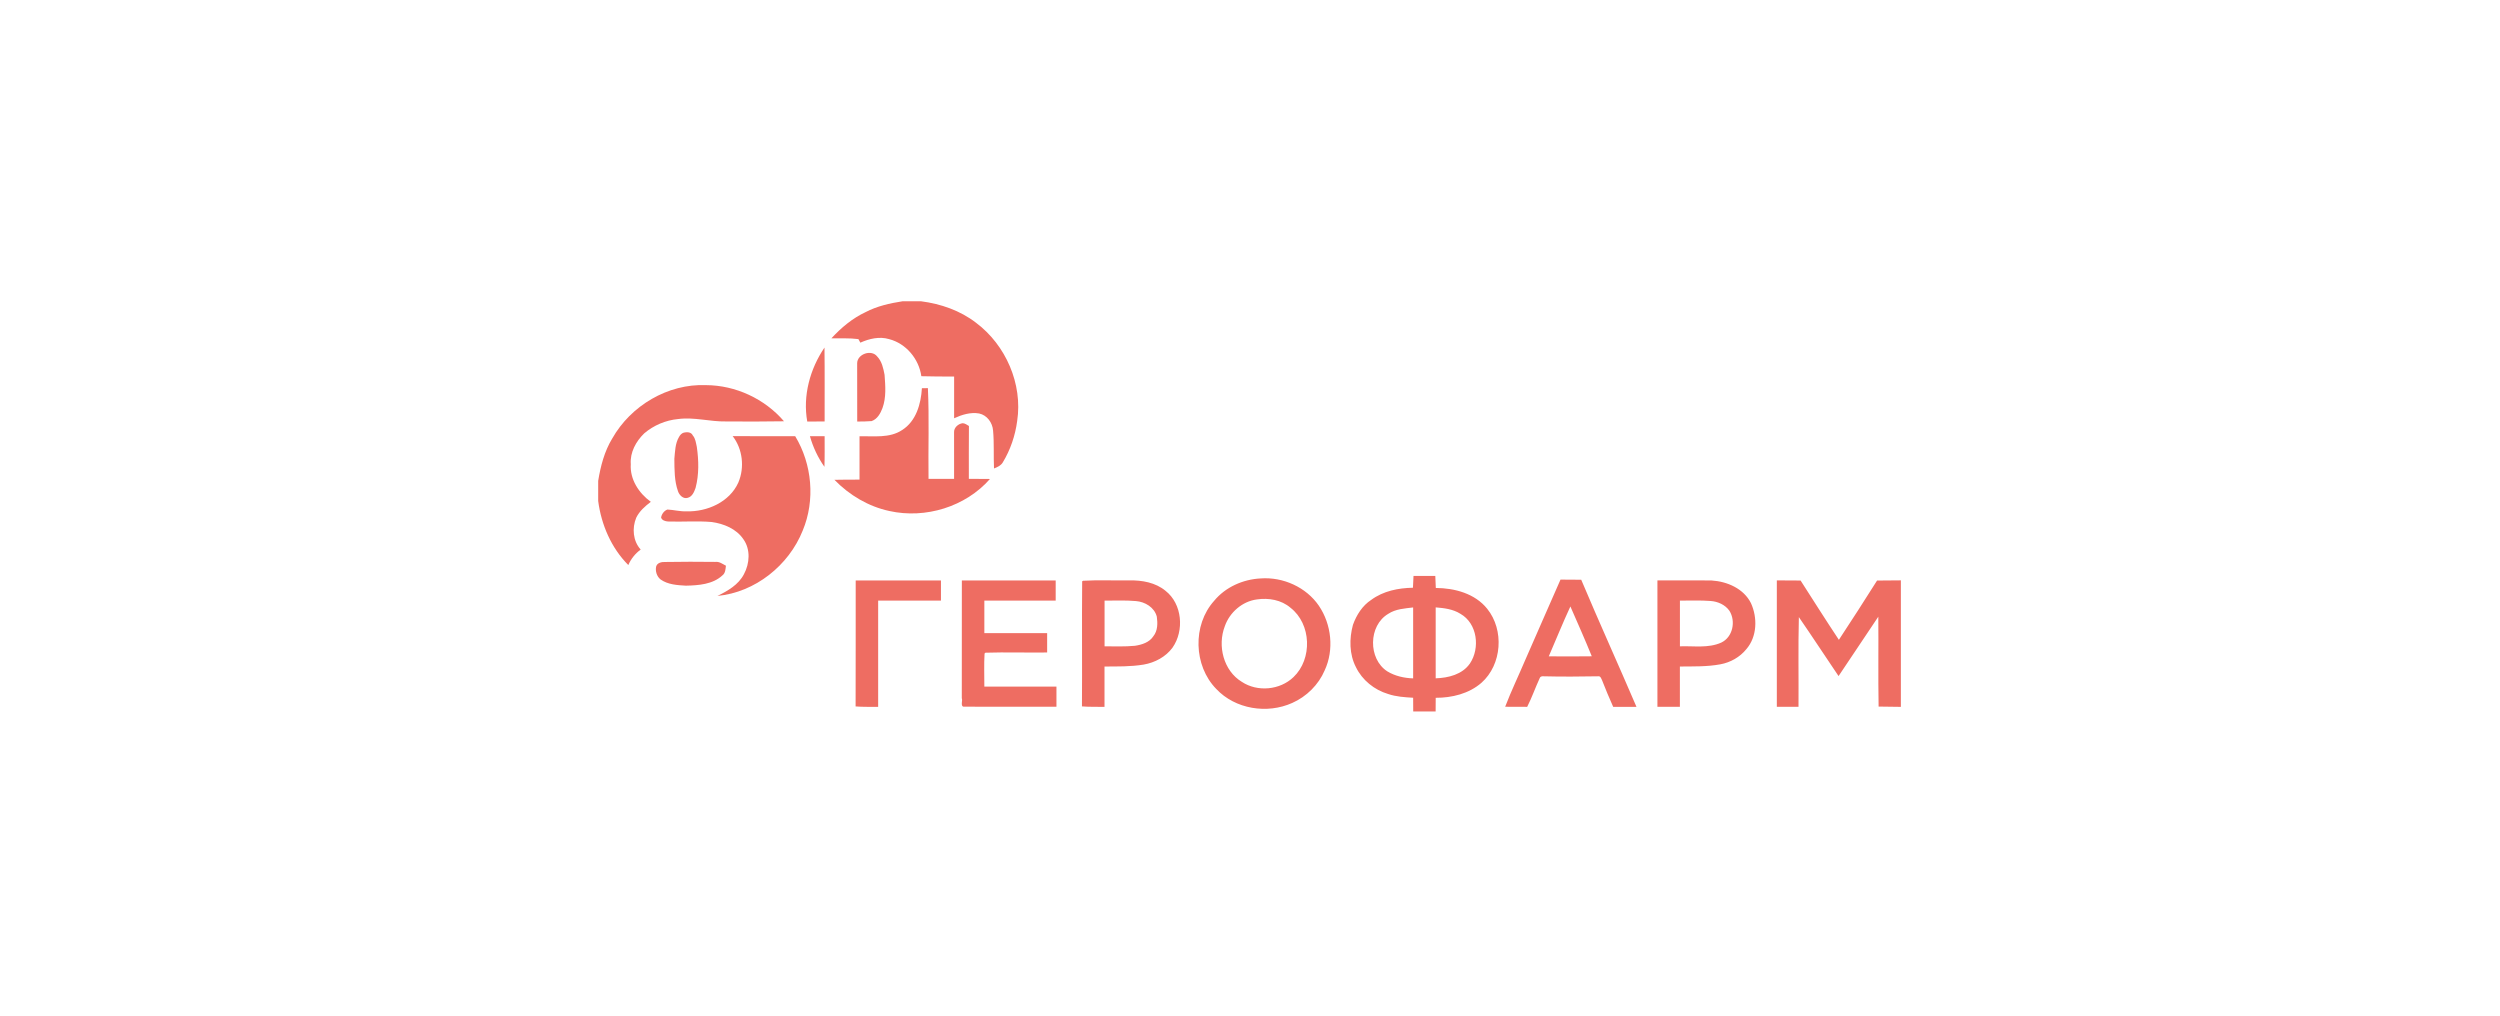 <?xml version="1.0" encoding="UTF-8"?> <svg xmlns="http://www.w3.org/2000/svg" width="219" height="89" viewBox="0 0 219 89" fill="none"><path fill-rule="evenodd" clip-rule="evenodd" d="M123.822 50.449C124.459 50.445 125.093 50.449 125.733 50.454C125.747 50.804 125.761 51.156 125.776 51.505C127.423 51.517 129.203 51.987 130.278 53.328C131.783 55.19 131.576 58.221 129.772 59.816C128.676 60.769 127.192 61.13 125.768 61.128C125.764 61.525 125.759 61.924 125.761 62.324H123.798C123.798 61.922 123.791 61.522 123.791 61.123C123.051 61.078 122.302 61.035 121.596 60.793C120.394 60.434 119.329 59.58 118.78 58.444C118.192 57.312 118.19 55.948 118.518 54.736C118.829 53.873 119.345 53.05 120.127 52.544C121.176 51.771 122.495 51.507 123.774 51.486C123.788 51.139 123.805 50.792 123.824 50.447L123.822 50.449ZM121.618 53.768C119.859 54.797 119.833 57.717 121.53 58.812C122.207 59.224 123.004 59.4 123.791 59.426C123.793 57.355 123.795 55.285 123.791 53.212C123.049 53.304 122.264 53.343 121.62 53.766L121.618 53.768ZM125.766 53.207C125.759 55.278 125.761 57.348 125.766 59.421C126.871 59.385 128.096 59.088 128.764 58.125C129.674 56.775 129.422 54.612 127.934 53.77C127.287 53.359 126.512 53.266 125.768 53.207H125.766ZM110.44 50.67C112.392 50.528 114.422 51.436 115.532 53.062C116.642 54.695 116.878 56.922 116.043 58.722C115.504 59.989 114.453 61.023 113.198 61.579C111.008 62.566 108.206 62.126 106.542 60.35C104.554 58.316 104.452 54.752 106.359 52.632C107.355 51.424 108.89 50.747 110.44 50.67ZM110.1 52.511C108.819 52.679 107.714 53.649 107.293 54.859C106.634 56.566 107.176 58.76 108.788 59.732C110.157 60.638 112.128 60.453 113.31 59.314C114.983 57.724 114.883 54.664 113.046 53.238C112.242 52.546 111.125 52.358 110.1 52.511ZM136.699 50.773C137.303 50.778 137.909 50.78 138.515 50.785C140.086 54.514 141.762 58.199 143.355 61.919C142.675 61.919 141.995 61.919 141.315 61.919C140.971 61.147 140.642 60.367 140.336 59.578C140.269 59.45 140.224 59.243 140.046 59.243C138.432 59.271 136.818 59.285 135.203 59.243C135.07 59.231 134.921 59.262 134.878 59.407C134.495 60.236 134.196 61.102 133.782 61.919C133.138 61.919 132.496 61.917 131.852 61.912C132.377 60.538 133.019 59.214 133.592 57.859C134.635 55.501 135.653 53.129 136.701 50.77L136.699 50.773ZM135.672 57.495C136.927 57.505 138.182 57.507 139.44 57.491C138.845 56.024 138.201 54.576 137.566 53.126C136.898 54.564 136.306 56.038 135.674 57.493L135.672 57.495ZM74.956 50.846C77.447 50.846 79.939 50.846 82.428 50.846C82.425 51.434 82.425 52.021 82.428 52.61C80.592 52.615 78.76 52.608 76.927 52.613C76.922 55.717 76.927 58.819 76.927 61.924C76.268 61.912 75.607 61.936 74.951 61.884C74.968 58.204 74.951 54.526 74.959 50.846H74.956ZM84.26 50.846C86.999 50.846 89.74 50.846 92.478 50.846C92.478 51.434 92.478 52.021 92.478 52.61C90.396 52.615 88.311 52.608 86.229 52.61C86.226 53.561 86.226 54.51 86.229 55.463C88.061 55.468 89.897 55.461 91.73 55.463C91.73 56.026 91.73 56.592 91.73 57.158C89.925 57.182 88.121 57.12 86.319 57.177C86.302 57.196 86.267 57.232 86.248 57.251C86.188 58.213 86.233 59.181 86.229 60.146C88.335 60.151 90.439 60.144 92.545 60.146C92.543 60.733 92.543 61.323 92.545 61.91C89.828 61.903 87.111 61.926 84.396 61.905C84.123 61.841 84.346 61.342 84.253 61.166C84.263 57.724 84.253 54.282 84.258 50.839L84.26 50.846ZM94.889 50.875C96.234 50.794 97.585 50.865 98.932 50.842C100.04 50.82 101.224 51.027 102.099 51.755C103.568 52.905 103.758 55.242 102.712 56.735C102.12 57.543 101.169 58.045 100.192 58.216C99.058 58.406 97.901 58.38 96.755 58.387C96.755 59.564 96.755 60.743 96.755 61.922C96.096 61.91 95.436 61.934 94.779 61.881C94.806 58.228 94.763 54.574 94.798 50.92C94.82 50.908 94.865 50.885 94.886 50.873L94.889 50.875ZM96.76 52.613C96.755 53.946 96.757 55.282 96.76 56.618C97.646 56.618 98.535 56.656 99.42 56.571C100.021 56.48 100.687 56.276 101.034 55.734C101.421 55.256 101.419 54.59 101.336 54.015C101.127 53.205 100.302 52.715 99.505 52.653C98.592 52.572 97.675 52.617 96.76 52.615V52.613ZM145.19 50.846C146.776 50.854 148.359 50.827 149.944 50.851C151.304 50.937 152.749 51.562 153.384 52.836C153.967 54.11 153.929 55.774 152.978 56.868C152.41 57.569 151.585 58.033 150.7 58.194C149.536 58.411 148.34 58.375 147.158 58.387C147.158 59.564 147.158 60.74 147.158 61.917C146.5 61.917 145.846 61.915 145.19 61.917C145.19 58.228 145.19 54.536 145.19 50.846ZM147.161 52.613C147.156 53.946 147.156 55.282 147.161 56.618C148.359 56.573 149.643 56.801 150.774 56.295C151.799 55.817 152.074 54.419 151.497 53.504C151.126 52.974 150.482 52.691 149.849 52.646C148.953 52.577 148.055 52.615 147.161 52.613ZM155.65 50.842C156.344 50.849 157.038 50.849 157.732 50.854C158.845 52.589 159.945 54.331 161.086 56.048C162.22 54.331 163.33 52.596 164.431 50.856C165.125 50.846 165.819 50.846 166.516 50.839V61.922C165.864 61.915 165.215 61.91 164.566 61.896C164.517 59.271 164.566 56.647 164.54 54.022C163.383 55.76 162.22 57.493 161.058 59.224C159.893 57.505 158.759 55.767 157.58 54.058C157.513 56.678 157.568 59.295 157.549 61.915C156.914 61.915 156.28 61.915 155.65 61.915C155.65 58.223 155.65 54.529 155.65 50.839V50.842Z" fill="#EE6D62"></path><path fill-rule="evenodd" clip-rule="evenodd" d="M79.061 26.392H80.685C82.411 26.616 84.113 27.201 85.501 28.275C88.111 30.227 89.595 33.636 89.105 36.876C88.936 38.155 88.513 39.403 87.845 40.506C87.679 40.786 87.367 40.926 87.075 41.038C87.025 39.933 87.094 38.825 86.994 37.722C86.944 37.03 86.469 36.367 85.77 36.22C85.014 36.091 84.26 36.327 83.581 36.64C83.581 35.421 83.581 34.201 83.581 32.984C82.623 32.984 81.667 32.984 80.709 32.956C80.5 31.446 79.373 30.089 77.882 29.706C77.043 29.456 76.147 29.666 75.367 30.017C75.325 29.939 75.239 29.785 75.196 29.706C74.412 29.604 73.618 29.651 72.829 29.64C73.689 28.705 74.675 27.878 75.833 27.338C76.834 26.813 77.951 26.566 79.061 26.392ZM70.715 36.926C70.313 34.672 70.953 32.323 72.225 30.448C72.253 32.606 72.232 34.762 72.237 36.921C71.73 36.921 71.222 36.921 70.715 36.926ZM75.087 31.822C75.08 33.522 75.096 35.224 75.092 36.926C75.512 36.923 75.936 36.926 76.354 36.888C76.86 36.709 77.129 36.215 77.307 35.742C77.645 34.812 77.559 33.8 77.488 32.832C77.381 32.269 77.255 31.655 76.841 31.227C76.34 30.579 75.094 31.011 75.087 31.82V31.822ZM80.759 34.004C80.68 35.371 80.257 36.895 79.028 37.67C77.93 38.404 76.537 38.19 75.294 38.214C75.294 39.481 75.294 40.748 75.294 42.015C74.561 42.015 73.829 42.015 73.097 42.032C74.402 43.375 76.076 44.373 77.916 44.766C81.073 45.467 84.576 44.397 86.721 41.958C86.105 41.949 85.487 41.949 84.871 41.946C84.871 40.404 84.864 38.858 84.878 37.316C84.707 37.216 84.538 37.083 84.334 37.073C83.944 37.118 83.557 37.456 83.576 37.869C83.564 39.229 83.592 40.589 83.578 41.949H81.339C81.303 39.3 81.405 36.648 81.284 34.002C81.108 34.002 80.932 34.004 80.756 34.007L80.759 34.004ZM70.948 38.209C71.376 38.209 71.806 38.209 72.237 38.212C72.237 39.105 72.251 39.999 72.22 40.893C71.647 40.078 71.219 39.167 70.948 38.209Z" fill="#EE6D62"></path><path fill-rule="evenodd" clip-rule="evenodd" d="M53.63 38.419C55.252 35.533 58.516 33.602 61.843 33.738C64.437 33.747 66.99 34.936 68.678 36.904C66.988 36.935 65.298 36.93 63.607 36.919C62.198 36.949 60.809 36.519 59.397 36.709C58.311 36.812 57.263 37.256 56.431 37.965C55.713 38.661 55.18 39.629 55.256 40.658C55.168 41.991 55.965 43.204 57.013 43.96C56.511 44.343 56.017 44.77 55.734 45.35C55.356 46.263 55.444 47.39 56.124 48.141C55.649 48.491 55.271 48.957 55.04 49.499C53.547 47.999 52.675 45.971 52.401 43.886V42.125C52.611 40.836 52.946 39.543 53.628 38.419H53.63ZM59.904 37.898C59.711 37.95 59.569 38.114 59.478 38.285C59.141 38.858 59.138 39.548 59.074 40.19C59.084 41.14 59.069 42.127 59.393 43.035C59.507 43.375 59.852 43.731 60.239 43.61C60.641 43.511 60.809 43.09 60.933 42.738C61.242 41.568 61.211 40.339 61.042 39.151C60.962 38.804 60.931 38.423 60.688 38.145C60.555 37.839 60.175 37.829 59.901 37.898H59.904ZM64.18 38.2C65.06 39.339 65.24 40.948 64.68 42.267C63.912 43.983 61.948 44.842 60.146 44.794C59.581 44.816 59.027 44.663 58.466 44.635C58.18 44.735 57.955 45.041 57.912 45.339C57.99 45.583 58.282 45.669 58.516 45.683C59.792 45.726 61.071 45.619 62.345 45.728C63.403 45.876 64.501 46.318 65.119 47.233C65.761 48.129 65.676 49.361 65.169 50.3C64.691 51.227 63.75 51.762 62.847 52.204C66.146 51.89 69.099 49.534 70.318 46.477C71.428 43.819 71.143 40.667 69.66 38.212C67.834 38.207 66.008 38.224 64.183 38.202L64.18 38.2ZM57.481 49.613C57.389 50.019 57.531 50.49 57.859 50.756C58.504 51.215 59.321 51.26 60.082 51.305C61.192 51.279 62.443 51.194 63.294 50.395C63.55 50.195 63.555 49.846 63.591 49.556C63.298 49.406 63.016 49.178 62.664 49.223C61.192 49.209 59.718 49.199 58.247 49.23C57.966 49.216 57.569 49.301 57.484 49.615L57.481 49.613Z" fill="#EE6D62"></path></svg> 